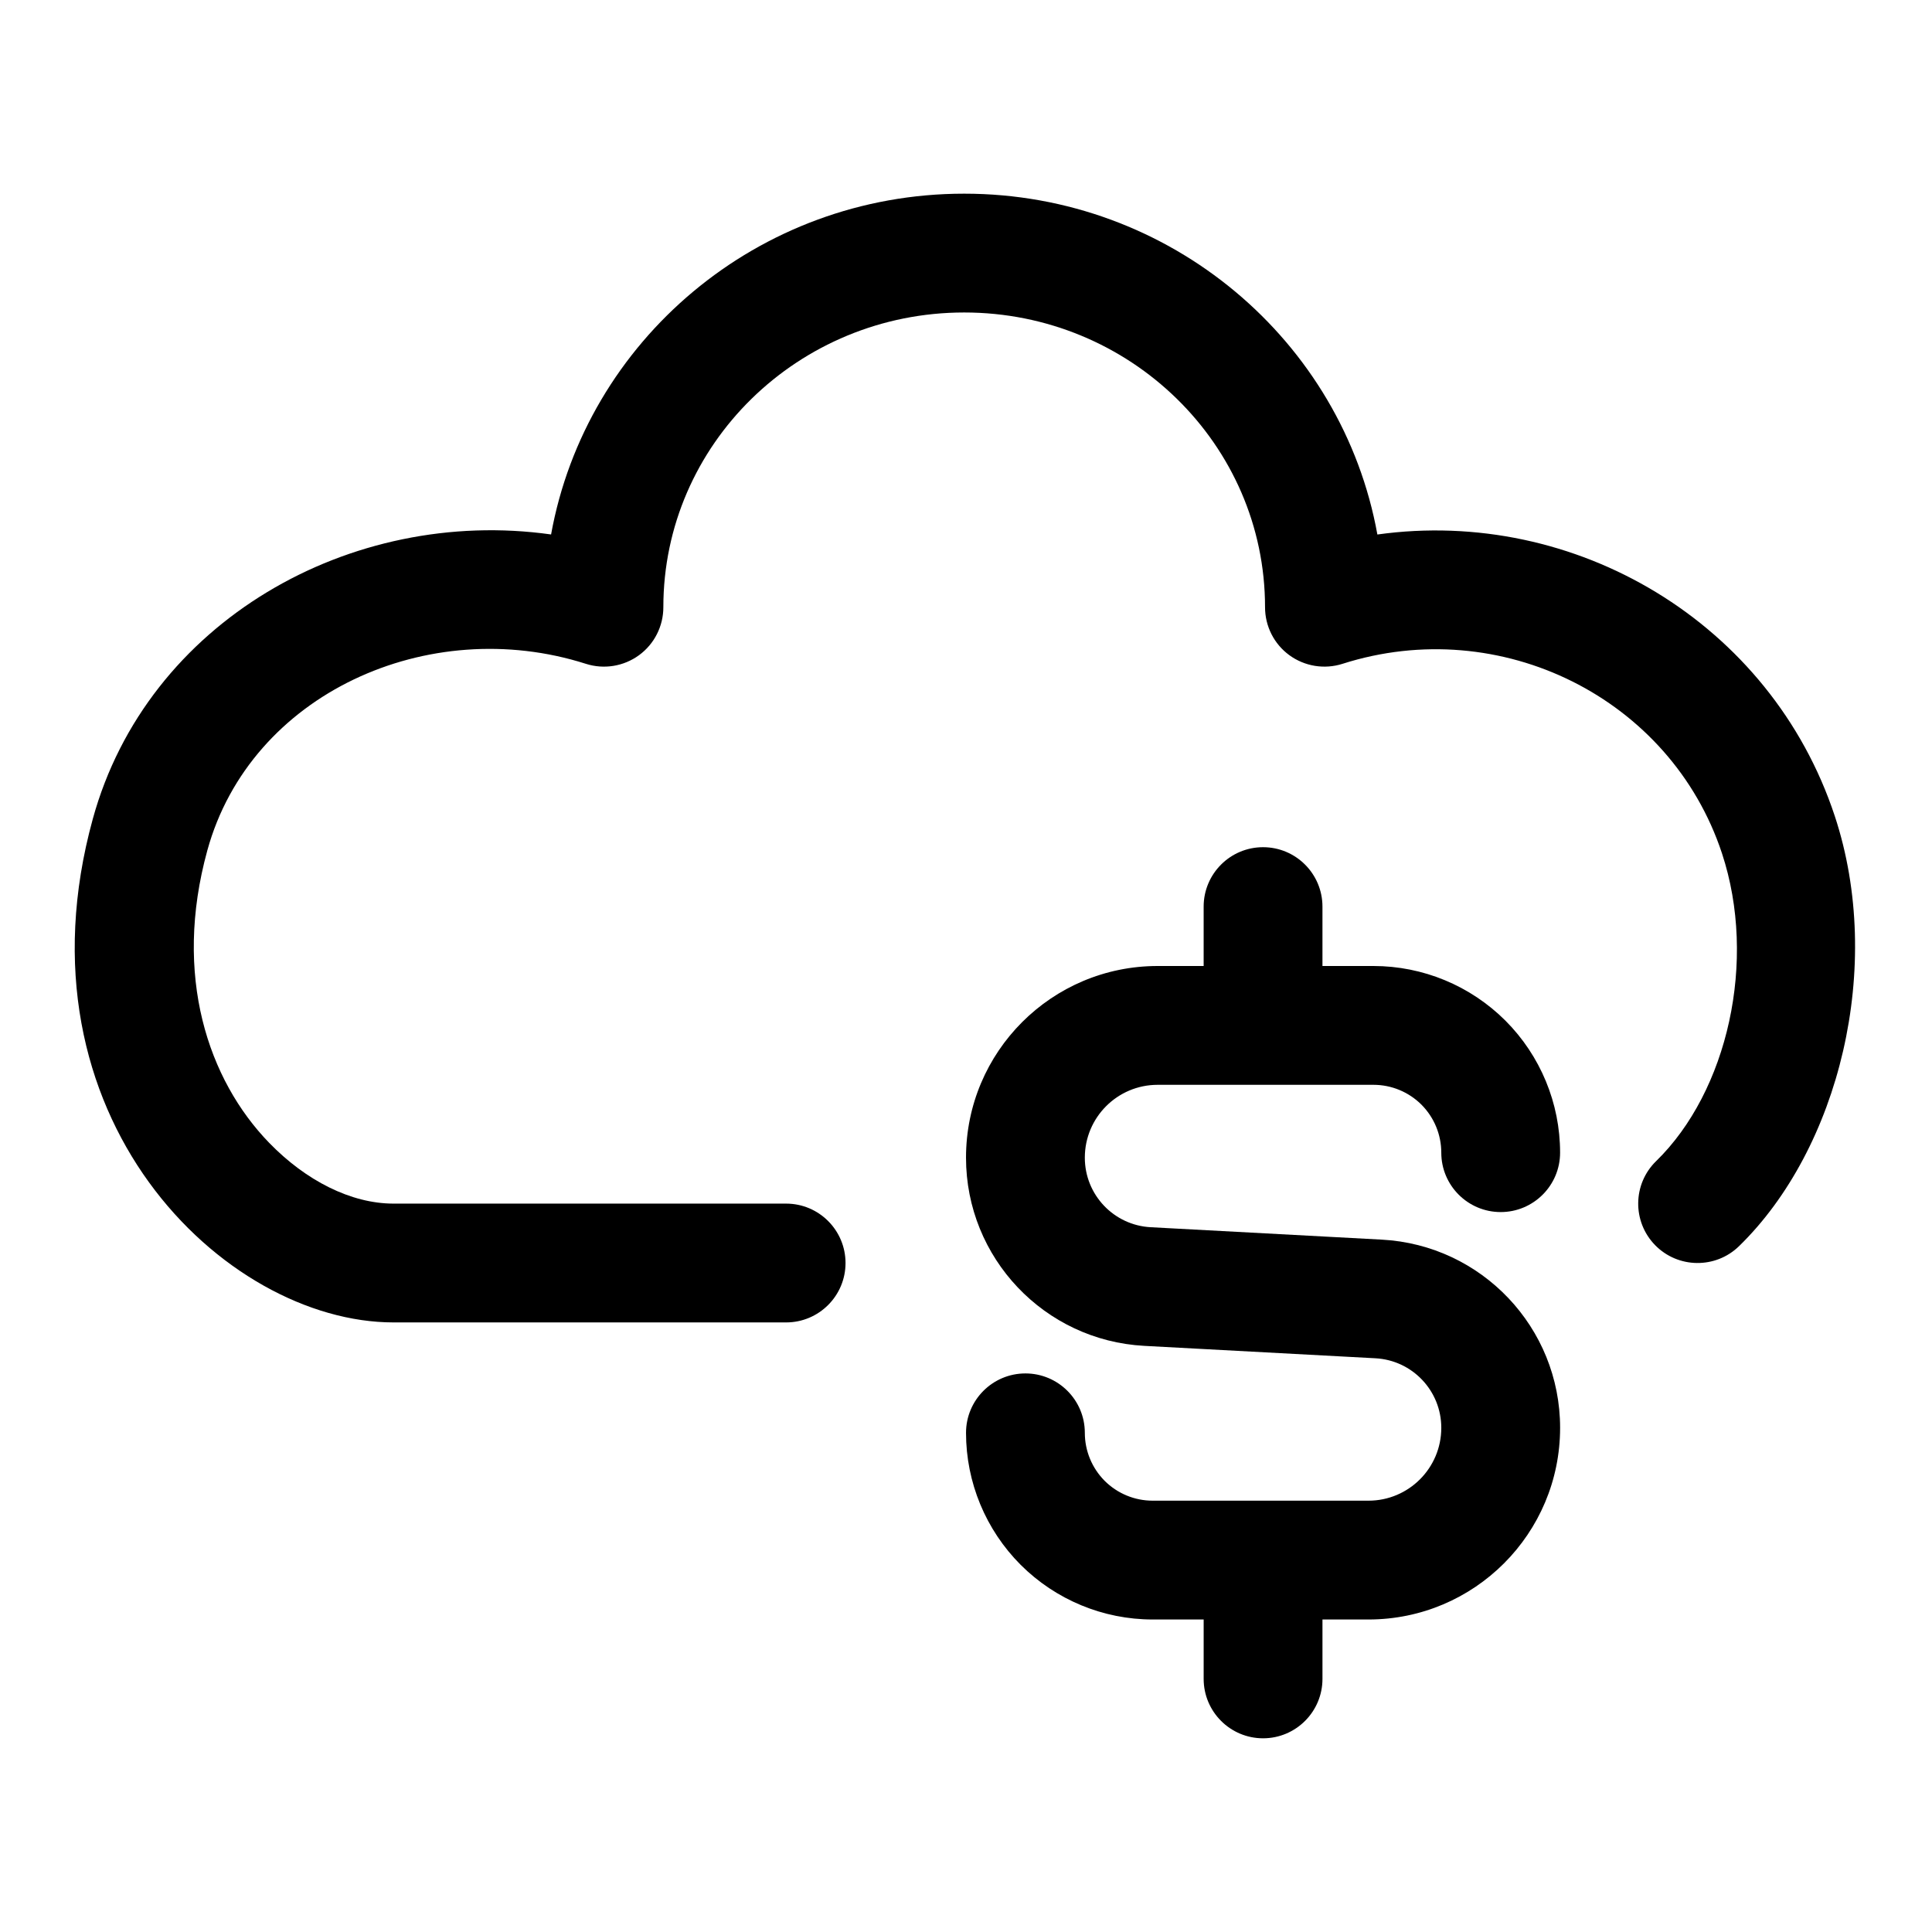 <?xml version="1.0" encoding="UTF-8"?>
<!-- Uploaded to: ICON Repo, www.svgrepo.com, Generator: ICON Repo Mixer Tools -->
<svg fill="#000000" width="800px" height="800px" version="1.1" viewBox="144 144 512 512" xmlns="http://www.w3.org/2000/svg">
 <g fill-rule="evenodd">
  <path d="m290.04 285.65c9.258-51.262 54.727-90.324 109.48-90.324 54.758 0 100.24 39.062 109.5 90.324 52.445-7.32 104.27 23.348 121.21 74.594 13.195 39.91 1.148 88.184-25.363 114-6.219 6.062-16.199 5.934-22.262-0.285-6.062-6.234-5.934-16.199 0.301-22.262 18.926-18.453 26.844-53.074 17.43-81.57-13.602-41.156-58.695-63.574-100.56-50.207-4.785 1.527-10.012 0.676-14.074-2.281-4.062-2.961-6.453-7.684-6.453-12.723 0-43.188-35.801-78.105-79.727-78.105-43.926 0-79.727 34.922-79.727 78.105 0 5.039-2.394 9.762-6.453 12.723-4.062 2.961-9.289 3.809-14.074 2.281-41.66-13.305-88.875 7.856-100.32 49.438-9.148 33.234 0.219 60.852 16.406 77.523 9.684 9.98 21.648 16.09 32.938 16.09h104.04c8.691 0 15.742 7.055 15.742 15.742 0 8.691-7.055 15.742-15.742 15.742h-104.04c-44.84 0-101.42-54.539-79.695-133.45 14.375-52.27 68.328-82.844 121.45-75.367z"/>
  <path d="m462.98 400v-15.742c0-8.691 7.055-15.742 15.742-15.742 8.691 0 15.742 7.055 15.742 15.742v15.742h13.508c13.113 0 25.695 5.211 34.984 14.484 9.273 9.289 14.484 21.867 14.484 34.984 0 8.691-7.055 15.742-15.742 15.742-8.691 0-15.742-7.055-15.742-15.742 0-4.769-1.891-9.336-5.258-12.723-3.387-3.371-7.949-5.258-12.723-5.258h-57.184c-10.66 0-19.301 8.645-19.301 19.301v0.016c0 9.809 7.668 17.902 17.461 18.422 18.812 1.008 42.414 2.281 61.23 3.289 26.496 1.418 47.262 23.316 47.262 49.863v0.016c0 28.055-22.734 50.789-50.789 50.789h-12.188v15.742c0 8.691-7.055 15.742-15.742 15.742-8.691 0-15.742-7.055-15.742-15.742v-15.742h-13.508c-13.113 0-25.695-5.211-34.984-14.484-9.273-9.289-14.484-21.867-14.484-34.984 0-8.691 7.055-15.742 15.742-15.742 8.691 0 15.742 7.055 15.742 15.742 0 4.769 1.891 9.336 5.258 12.723 3.387 3.371 7.949 5.258 12.723 5.258h57.184c10.66 0 19.301-8.645 19.301-19.301v-0.016c0-9.809-7.668-17.902-17.461-18.422-18.812-1.008-42.414-2.281-61.23-3.289-26.496-1.418-47.262-23.316-47.262-49.863v-0.016c0-28.055 22.734-50.789 50.789-50.789z"/>
 </g>
</svg>